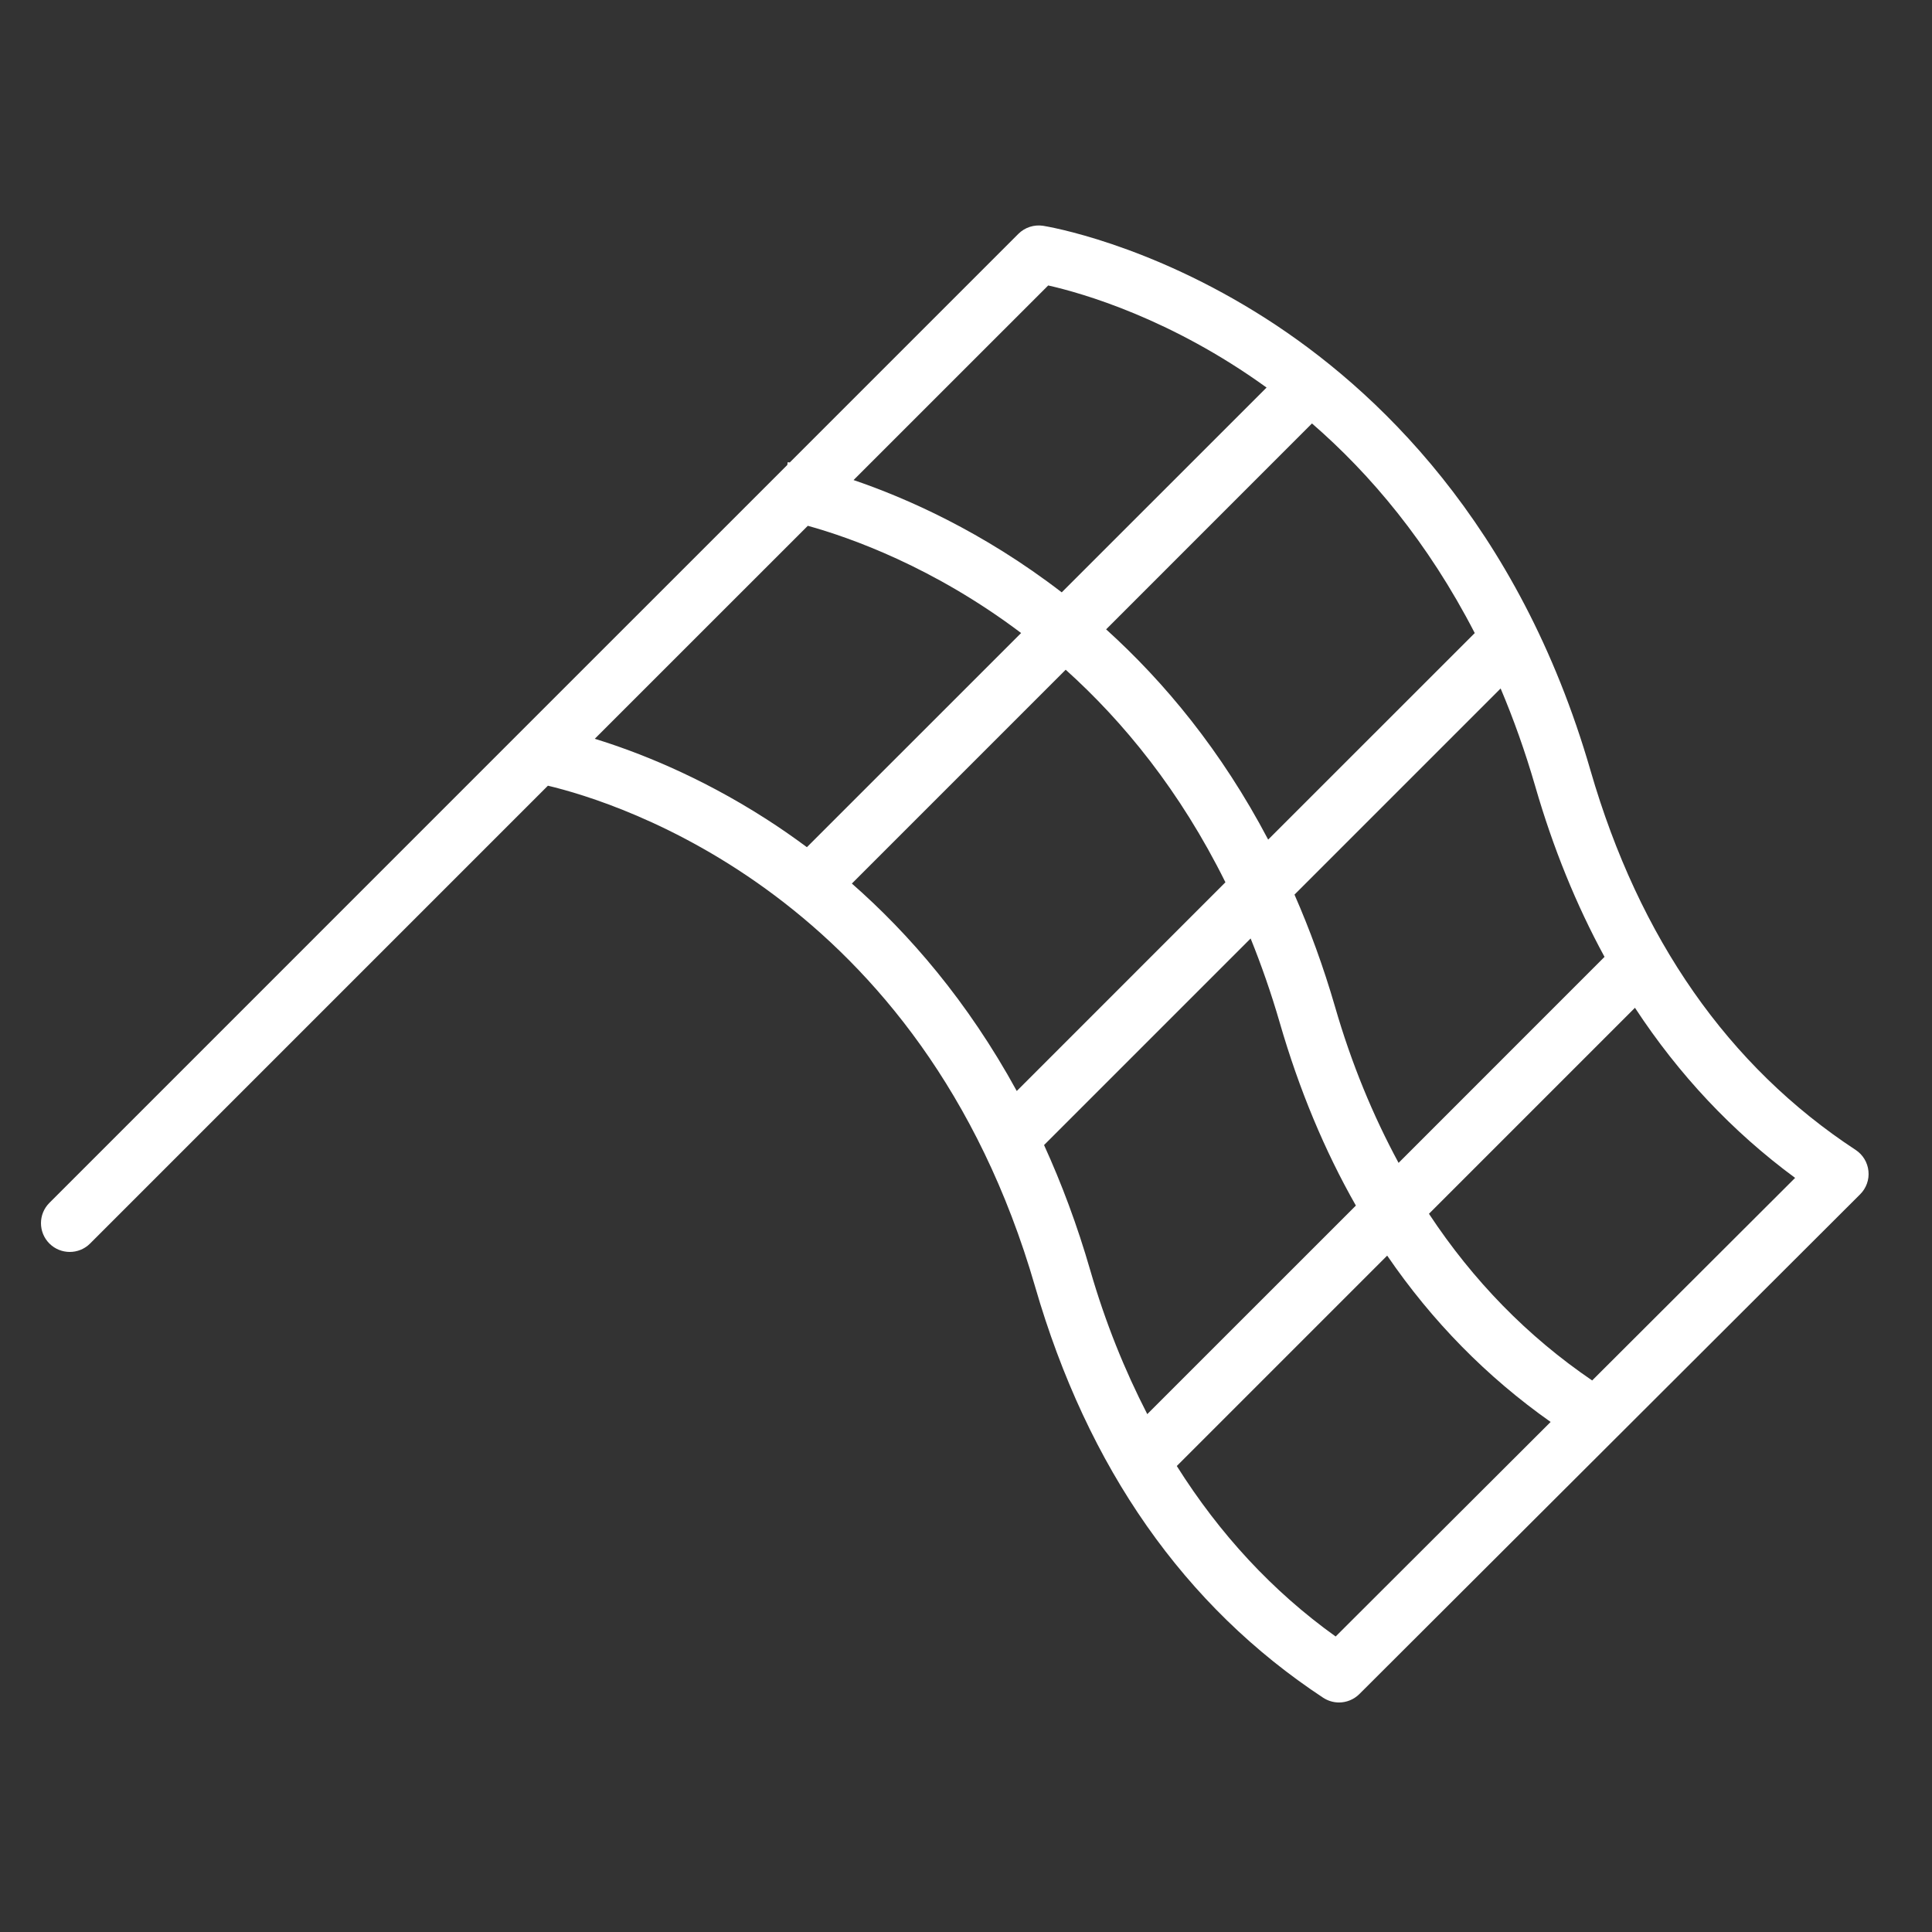 <?xml version="1.0" encoding="UTF-8"?> <svg xmlns="http://www.w3.org/2000/svg" width="40" height="40" viewBox="0 0 40 40" fill="none"><rect x="0" y="0" width="40" height="40" fill="#333333" stroke="none"/><path d="M38.419 23.808C35.784 22.078 33.938 19.434 32.929 15.95C31.448 10.828 28.46 8.037 26.214 6.598C23.77 5.033 21.686 4.689 21.598 4.675C21.411 4.646 21.219 4.707 21.084 4.842L16.351 9.575C16.328 9.571 16.312 9.568 16.309 9.568L16.3 9.627L10.733 15.193C10.73 15.196 10.727 15.199 10.724 15.202L1.023 24.904C0.79 25.136 0.79 25.513 1.023 25.746C1.256 25.978 1.633 25.978 1.865 25.746L11.344 16.267C12.767 16.605 19.088 18.539 21.43 26.636C22.517 30.394 24.524 33.258 27.395 35.15C27.495 35.215 27.609 35.248 27.723 35.248C27.876 35.248 28.029 35.188 28.144 35.074L38.512 24.727C38.639 24.601 38.703 24.423 38.684 24.245C38.666 24.067 38.569 23.906 38.419 23.808ZM33.22 19.811L28.956 24.076C28.425 23.093 27.98 22.02 27.64 20.842C27.398 20.008 27.115 19.239 26.801 18.522L31.069 14.254C31.335 14.883 31.576 15.556 31.786 16.281C32.157 17.564 32.637 18.74 33.22 19.811ZM30.533 13.107L26.256 17.383C25.286 15.539 24.106 14.119 22.901 13.03L27.163 8.767C28.367 9.811 29.561 11.22 30.533 13.107ZM21.702 5.91C22.404 6.068 24.244 6.593 26.223 8.024L21.982 12.264C20.344 11.003 18.751 10.306 17.672 9.939L21.702 5.91ZM12.314 15.296L16.725 10.886C17.602 11.129 19.327 11.738 21.141 13.106L16.706 17.54C16.415 17.324 16.131 17.128 15.859 16.954C14.456 16.055 13.171 15.559 12.314 15.296ZM17.637 18.293L22.064 13.866C23.258 14.94 24.432 16.372 25.371 18.267L21.051 22.588C20.032 20.726 18.815 19.326 17.637 18.293ZM21.616 23.707L25.893 19.43C26.114 19.978 26.317 20.556 26.496 21.174C26.897 22.559 27.424 23.822 28.072 24.96L23.753 29.278C23.284 28.366 22.885 27.38 22.574 26.305C22.302 25.362 21.977 24.499 21.616 23.707ZM27.653 33.882C26.343 32.944 25.25 31.758 24.364 30.352L28.72 25.996C29.65 27.355 30.78 28.506 32.104 29.44L27.653 33.882ZM32.964 28.581C31.626 27.67 30.499 26.515 29.585 25.13L33.85 20.865C34.758 22.25 35.864 23.428 37.166 24.387L32.964 28.581Z" fill="white"></path></svg> 